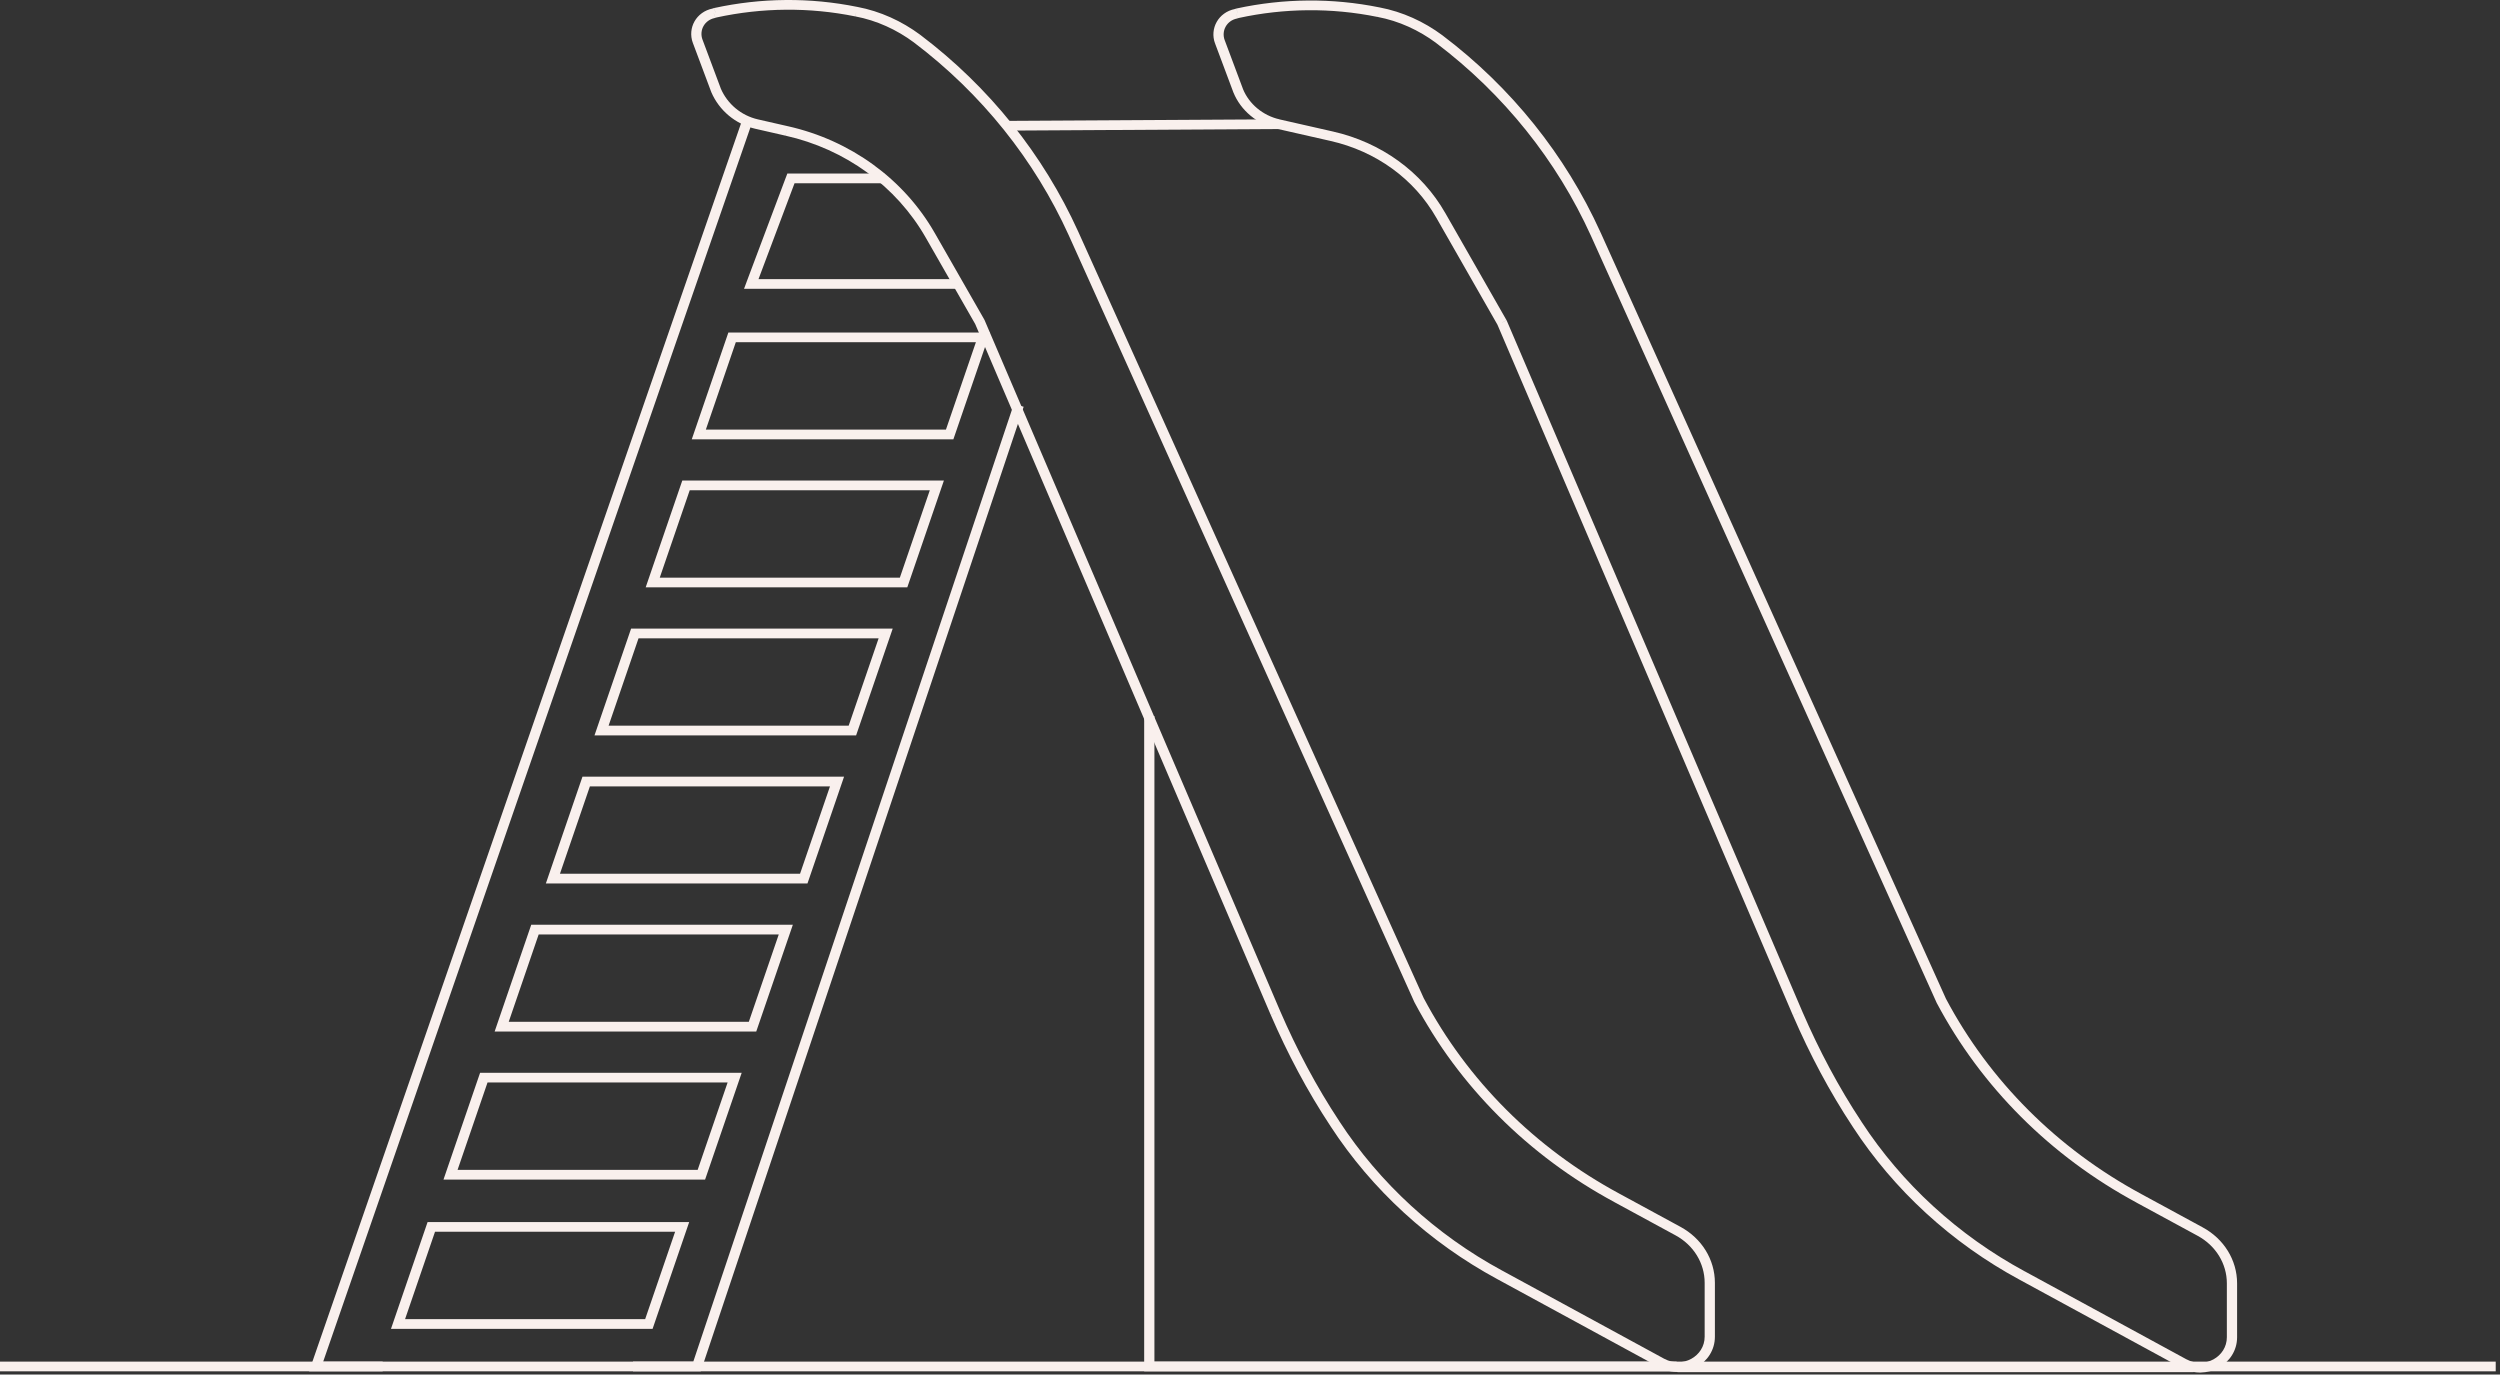 <?xml version="1.0" encoding="UTF-8"?> <svg xmlns="http://www.w3.org/2000/svg" width="271" height="149" viewBox="0 0 271 149" fill="none"><rect x="0" y="0" width="271" height="149" fill="#333333" stroke="none"/> <path d="M270.535 147.599H0V148.652H270.535V147.599Z" fill="#F9F0ED"></path> <path d="M77.104 9.988C77.953 11.969 79.721 13.464 81.893 13.964L82.154 12.94C80.345 12.524 78.852 11.272 78.131 9.591L77.101 9.988H77.104ZM75.103 4.644L77.096 9.967L78.142 9.614L76.15 4.292L75.103 4.644V4.644ZM77.262 0.922C75.461 1.277 74.515 3.047 75.101 4.642L76.15 4.297C75.769 3.261 76.391 2.169 77.49 1.953L77.262 0.922V0.922ZM77.382 0.879L77.201 0.937L77.551 1.934L77.731 1.877L77.382 0.879ZM92.942 0.751C87.792 -0.297 82.52 -0.239 77.434 0.866L77.681 1.892C82.612 0.822 87.72 0.766 92.709 1.779L92.942 0.751ZM99.746 3.768C97.753 2.292 95.442 1.224 92.934 0.748L92.717 1.779C95.037 2.219 97.193 3.211 99.063 4.597L99.746 3.768ZM116.871 25.09C113.095 16.771 107.246 9.433 99.749 3.771L99.058 4.594C106.408 10.149 112.146 17.345 115.853 25.506L116.871 25.09V25.09ZM154.349 108.239L116.871 25.09L115.85 25.503L153.328 108.652L154.349 108.239V108.239ZM175.537 129.39C166.4 124.462 159.053 117.1 154.336 108.207L153.345 108.681C158.162 117.758 165.662 125.275 174.991 130.303L175.54 129.387L175.537 129.39ZM182.177 132.997L175.54 129.392L174.988 130.305L181.625 133.91L182.177 132.997ZM185.895 139.062C185.895 136.523 184.458 134.234 182.174 132.997L181.625 133.91C183.567 134.962 184.785 136.907 184.785 139.062H185.895ZM185.895 144.897V139.062H184.785V144.897H185.895ZM179.877 148.218C182.602 149.675 185.895 147.815 185.895 144.897H184.785C184.785 147.015 182.405 148.36 180.423 147.299L179.877 148.215V148.218ZM162.31 138.659L179.871 148.215L180.423 147.302L162.862 137.746L162.31 138.659ZM144.249 122.112C148.703 128.94 154.927 134.668 162.31 138.659L162.859 137.746C155.64 133.842 149.549 128.237 145.193 121.56L144.249 122.112V122.112ZM137.751 110.018C139.571 114.219 141.697 118.253 144.252 122.115L145.193 121.557C142.676 117.753 140.578 113.772 138.778 109.62L137.751 110.02V110.018ZM105.703 35.107L137.748 110.015L138.778 109.62L106.732 34.712L105.703 35.107ZM100.359 25.774L105.731 35.159L106.707 34.657L101.336 25.272L100.359 25.774V25.774ZM85.148 14.706C91.632 16.158 97.174 20.183 100.359 25.774L101.336 25.274C98 19.42 92.198 15.205 85.406 13.682L85.151 14.706H85.148ZM81.888 13.961L85.145 14.706L85.406 13.682L82.148 12.938L81.888 13.961ZM77.612 9.788L77.09 9.964L77.096 9.975L77.101 9.985L77.615 9.788H77.612ZM75.62 4.466L75.095 4.639L75.617 4.466H75.62ZM77.37 1.432L77.484 1.948L77.515 1.942L77.545 1.932L77.37 1.432V1.432ZM77.551 1.374L77.426 0.861L77.401 0.866L77.376 0.874L77.551 1.374V1.374ZM92.82 1.258L92.704 1.774H92.712L92.82 1.258V1.258ZM99.399 4.176L99.746 3.766H99.74L99.399 4.176ZM116.358 25.293L116.868 25.085L116.358 25.293ZM153.836 108.442L153.326 108.649L153.331 108.665L153.339 108.681L153.836 108.444V108.442ZM175.26 129.845L175.534 129.387L175.26 129.845ZM181.9 133.45L181.625 133.907L181.9 133.45ZM180.149 147.755L179.871 148.21H179.874L180.146 147.755H180.149ZM162.588 138.199L162.865 137.743L162.59 138.199H162.588ZM144.724 121.834L145.196 121.557L144.727 121.834H144.724ZM138.267 109.818L137.754 110.015L138.267 109.818ZM106.222 34.909L106.735 34.712L106.724 34.686L106.71 34.659L106.222 34.909ZM100.85 25.524L100.362 25.774L100.85 25.524ZM85.278 14.195L85.148 14.706L85.275 14.195H85.278ZM82.021 13.45L81.89 13.961L82.021 13.45Z" fill="#F9F0ED"></path> <path d="M133.707 10.035C134.497 11.969 136.271 13.464 138.438 13.961L138.698 12.937C136.884 12.522 135.399 11.267 134.739 9.654L133.704 10.033L133.707 10.035ZM131.709 4.7L133.701 10.022L134.747 9.67L132.755 4.347L131.709 4.7V4.7ZM133.868 0.977C132.067 1.332 131.121 3.103 131.706 4.697L132.755 4.352C132.375 3.316 132.996 2.224 134.095 2.008L133.868 0.977V0.977ZM133.987 0.935L133.807 0.992L134.156 1.99L134.337 1.932L133.987 0.935ZM149.548 0.806C144.398 -0.241 139.126 -0.184 134.04 0.921L134.287 1.948C139.217 0.877 144.326 0.821 149.314 1.834L149.548 0.806ZM156.351 3.823C154.359 2.347 152.048 1.279 149.539 0.803L149.323 1.834C151.642 2.274 153.798 3.266 155.669 4.652L156.351 3.823V3.823ZM173.477 25.145C169.7 16.826 163.851 9.488 156.354 3.826L155.663 4.65C163.013 10.204 168.751 17.4 172.458 25.561L173.477 25.145V25.145ZM210.955 108.294L173.48 25.148L172.458 25.561L209.937 108.71L210.958 108.297L210.955 108.294ZM232.143 129.445C223.005 124.517 215.658 117.155 210.941 108.263L209.95 108.736C214.767 117.813 222.267 125.33 231.596 130.358L232.145 129.442L232.143 129.445ZM238.783 133.052L232.145 129.448L231.593 130.361L238.233 133.965L238.785 133.052H238.783ZM242.501 139.117C242.501 136.578 241.063 134.289 238.78 133.052L238.23 133.965C240.173 135.018 241.391 136.962 241.391 139.117H242.501ZM242.501 144.955V139.117H241.391V144.955H242.501ZM236.482 148.275C239.207 149.733 242.501 147.873 242.501 144.955H241.391C241.391 147.073 239.01 148.417 237.029 147.357L236.482 148.273V148.275ZM218.916 138.717L236.477 148.273L237.029 147.36L219.468 137.804L218.916 138.717ZM200.855 122.17C205.308 128.998 211.532 134.726 218.916 138.717L219.465 137.804C212.245 133.899 206.155 128.295 201.798 121.618L200.855 122.17V122.17ZM194.357 110.075C196.177 114.277 198.302 118.31 200.858 122.173L201.798 121.615C199.282 117.811 197.184 113.83 195.383 109.678L194.357 110.078V110.075ZM162.308 35.164L194.354 110.073L195.383 109.678L163.338 34.77L162.308 35.164ZM155.696 23.601L162.333 35.217L163.31 34.715L156.673 23.099L155.696 23.601V23.601ZM144.228 15.279C149.145 16.389 153.299 19.386 155.696 23.601L156.673 23.101C154.123 18.618 149.706 15.434 144.484 14.255L144.226 15.279H144.228ZM138.435 13.963L144.228 15.279L144.486 14.255L138.693 12.94L138.435 13.963V13.963ZM134.22 9.846L133.698 10.022V10.03L133.704 10.038L134.223 9.849L134.22 9.846ZM132.228 4.523L131.703 4.697L132.225 4.523H132.228ZM133.979 1.49L134.092 2.005L134.123 2L134.153 1.99L133.979 1.49V1.49ZM134.159 1.432L134.034 0.919L134.009 0.924L133.984 0.932L134.159 1.432V1.432ZM149.428 1.319L149.312 1.834H149.32L149.428 1.319ZM156.007 4.237L156.354 3.826H156.348L156.007 4.237ZM172.966 25.353L173.477 25.145L172.966 25.353ZM210.444 108.502L209.934 108.71L209.939 108.726L209.948 108.741L210.444 108.505V108.502ZM231.868 129.905L232.143 129.448L231.868 129.905ZM238.505 133.51L238.23 133.968L238.505 133.51ZM236.754 147.818L236.477 148.273H236.48L236.751 147.818H236.754ZM219.193 138.262L219.47 137.806L219.196 138.262H219.193ZM201.329 121.897L201.801 121.62L201.332 121.897H201.329ZM194.873 109.878L194.359 110.075L194.873 109.878ZM162.827 34.97L163.341 34.772L163.33 34.746L163.316 34.72L162.827 34.97V34.97ZM156.19 23.354L155.702 23.604L156.19 23.354ZM144.362 14.771L144.231 15.282L144.359 14.771H144.362ZM138.568 13.456L138.438 13.966L138.568 13.456Z" fill="#F9F0ED"></path> <path d="M237.786 147.689H181.842V148.741H237.786V147.689Z" fill="#F9F0ED"></path> <path d="M138.569 12.934L109.238 13.104L109.245 14.157L138.576 13.987L138.569 12.934Z" fill="#F9F0ED"></path> <path d="M124.584 148.652H181.743V147.599H124.584V148.652ZM124.029 77.614V148.126H125.139V77.614H124.029ZM124.584 148.126H124.029V148.652H124.584V148.126Z" fill="#F9F0ED"></path> <path d="M34.795 148.288L81.516 13.316L80.461 12.987L33.741 147.962L34.795 148.291V148.288ZM41.482 147.599H34.268V148.652H41.482V147.599ZM75.558 147.599H68.619V148.652H75.558V147.599ZM109.907 43.776L75.031 147.965L76.088 148.283L110.964 44.094L109.907 43.776V43.776ZM34.268 148.125L33.741 147.962L33.502 148.652H34.268V148.125ZM75.558 148.125V148.652H75.963L76.086 148.286L75.556 148.125H75.558Z" fill="#F9F0ED"></path> <path d="M73.945 132.471H46.753V133.523H73.945V132.471ZM70.865 143.684L74.472 133.16L73.418 132.834L69.811 143.358L70.865 143.684V143.684ZM43.146 144.047H70.338V142.995H43.146V144.047ZM46.226 132.834L42.619 143.358L43.673 143.684L47.28 133.16L46.226 132.834ZM73.945 132.997L74.472 133.16L74.708 132.471H73.945V132.997ZM70.338 143.521V144.047H70.74L70.865 143.684L70.338 143.521V143.521ZM43.146 143.521L42.619 143.358L42.383 144.047H43.146V143.521ZM46.753 132.997V132.471H46.351L46.226 132.834L46.753 132.997V132.997Z" fill="#F9F0ED"></path> <path d="M79.637 116.29H52.444V117.342H79.637V116.29ZM76.557 127.503L80.164 116.979L79.109 116.653L75.502 127.177L76.557 127.503ZM48.837 127.866H76.029V126.814H48.837V127.866V127.866ZM51.917 116.653L48.31 127.177L49.364 127.503L52.972 116.979L51.917 116.653ZM79.637 116.816L80.164 116.979L80.4 116.29H79.637V116.816ZM76.029 127.34V127.866H76.432L76.557 127.503L76.029 127.34ZM48.837 127.34L48.31 127.177L48.074 127.866H48.837V127.34ZM52.444 116.816V116.29H52.042L51.917 116.653L52.444 116.816V116.816Z" fill="#F9F0ED"></path> <path d="M85.182 100.24H57.989V101.293H85.182V100.24ZM82.102 111.454L85.709 100.93L84.654 100.604L81.047 111.128L82.102 111.454ZM54.382 111.817H81.574V110.765H54.382V111.817V111.817ZM57.462 100.604L53.855 111.128L54.909 111.454L58.517 100.93L57.462 100.604ZM85.182 100.767L85.709 100.93L85.945 100.24H85.182V100.767ZM81.574 111.291V111.817H81.977L82.102 111.454L81.574 111.291ZM54.382 111.291L53.855 111.128L53.619 111.817H54.382V111.291ZM57.989 100.767V100.24H57.587L57.462 100.604L57.989 100.767V100.767Z" fill="#F9F0ED"></path> <path d="M90.734 84.191H63.542V85.244H90.734V84.191ZM87.654 95.405L91.261 84.88L90.207 84.554L86.6 95.078L87.654 95.405ZM59.935 95.768H87.127V94.715H59.935V95.768V95.768ZM63.015 84.554L59.408 95.078L60.462 95.405L64.069 84.88L63.015 84.554ZM90.734 84.717L91.261 84.88L91.497 84.191H90.734V84.717ZM87.127 95.242V95.768H87.529L87.654 95.405L87.127 95.242ZM59.935 95.242L59.408 95.078L59.172 95.768H59.935V95.242ZM63.542 84.717V84.191H63.14L63.015 84.554L63.542 84.717V84.717Z" fill="#F9F0ED"></path> <path d="M96.006 68.142H68.814V69.194H96.006V68.142ZM92.926 79.355L96.533 68.831L95.479 68.505L91.871 79.029L92.926 79.355ZM65.206 79.718H92.399V78.666H65.206V79.718V79.718ZM68.286 68.505L64.679 79.029L65.734 79.355L69.341 68.831L68.286 68.505ZM96.006 68.668L96.533 68.831L96.769 68.142H96.006V68.668ZM92.399 79.192V79.718H92.801L92.926 79.355L92.399 79.192ZM65.206 79.192L64.679 79.029L64.443 79.718H65.206V79.192ZM68.814 68.668V68.142H68.411L68.286 68.505L68.814 68.668V68.668Z" fill="#F9F0ED"></path> <path d="M101.555 52.093H74.362V53.145H101.555V52.093ZM98.475 63.306L102.082 52.782L101.027 52.456L97.42 62.98L98.475 63.306ZM70.755 63.669H97.948V62.617H70.755V63.669V63.669ZM73.835 52.456L70.228 62.98L71.282 63.306L74.89 52.782L73.835 52.456ZM101.555 52.619L102.082 52.782L102.318 52.093H101.555V52.619ZM97.948 63.143V63.669H98.35L98.475 63.306L97.948 63.143ZM70.755 63.143L70.228 62.98L69.992 63.669H70.755V63.143ZM74.362 52.619V52.093H73.96L73.835 52.456L74.362 52.619Z" fill="#F9F0ED"></path> <path d="M106.551 36.043H79.359V37.096H106.551V36.043ZM103.471 47.257L107.078 36.733L106.024 36.406L102.416 46.931L103.471 47.257ZM75.751 47.62H102.944V46.567H75.751V47.62ZM78.831 36.406L75.224 46.931L76.278 47.257L79.886 36.733L78.831 36.406ZM106.551 36.569L107.078 36.733L107.314 36.043H106.551V36.569ZM102.944 47.094V47.62H103.346L103.471 47.257L102.944 47.094ZM75.751 47.094L75.224 46.931L74.988 47.62H75.751V47.094ZM79.359 36.569V36.043H78.956L78.831 36.406L79.359 36.569Z" fill="#F9F0ED"></path> <path d="M85.738 19.863H95.866V18.81H85.738V19.863ZM81.959 30.958L86.26 19.512L85.214 19.16L80.913 30.605L81.959 30.958ZM103.913 30.255H81.438V31.308H103.913V30.255ZM85.738 19.336V18.81H85.347L85.217 19.16L85.738 19.336V19.336ZM81.438 30.781L80.916 30.605L80.652 31.308H81.44V30.781H81.438Z" fill="#F9F0ED"></path> </svg> 
